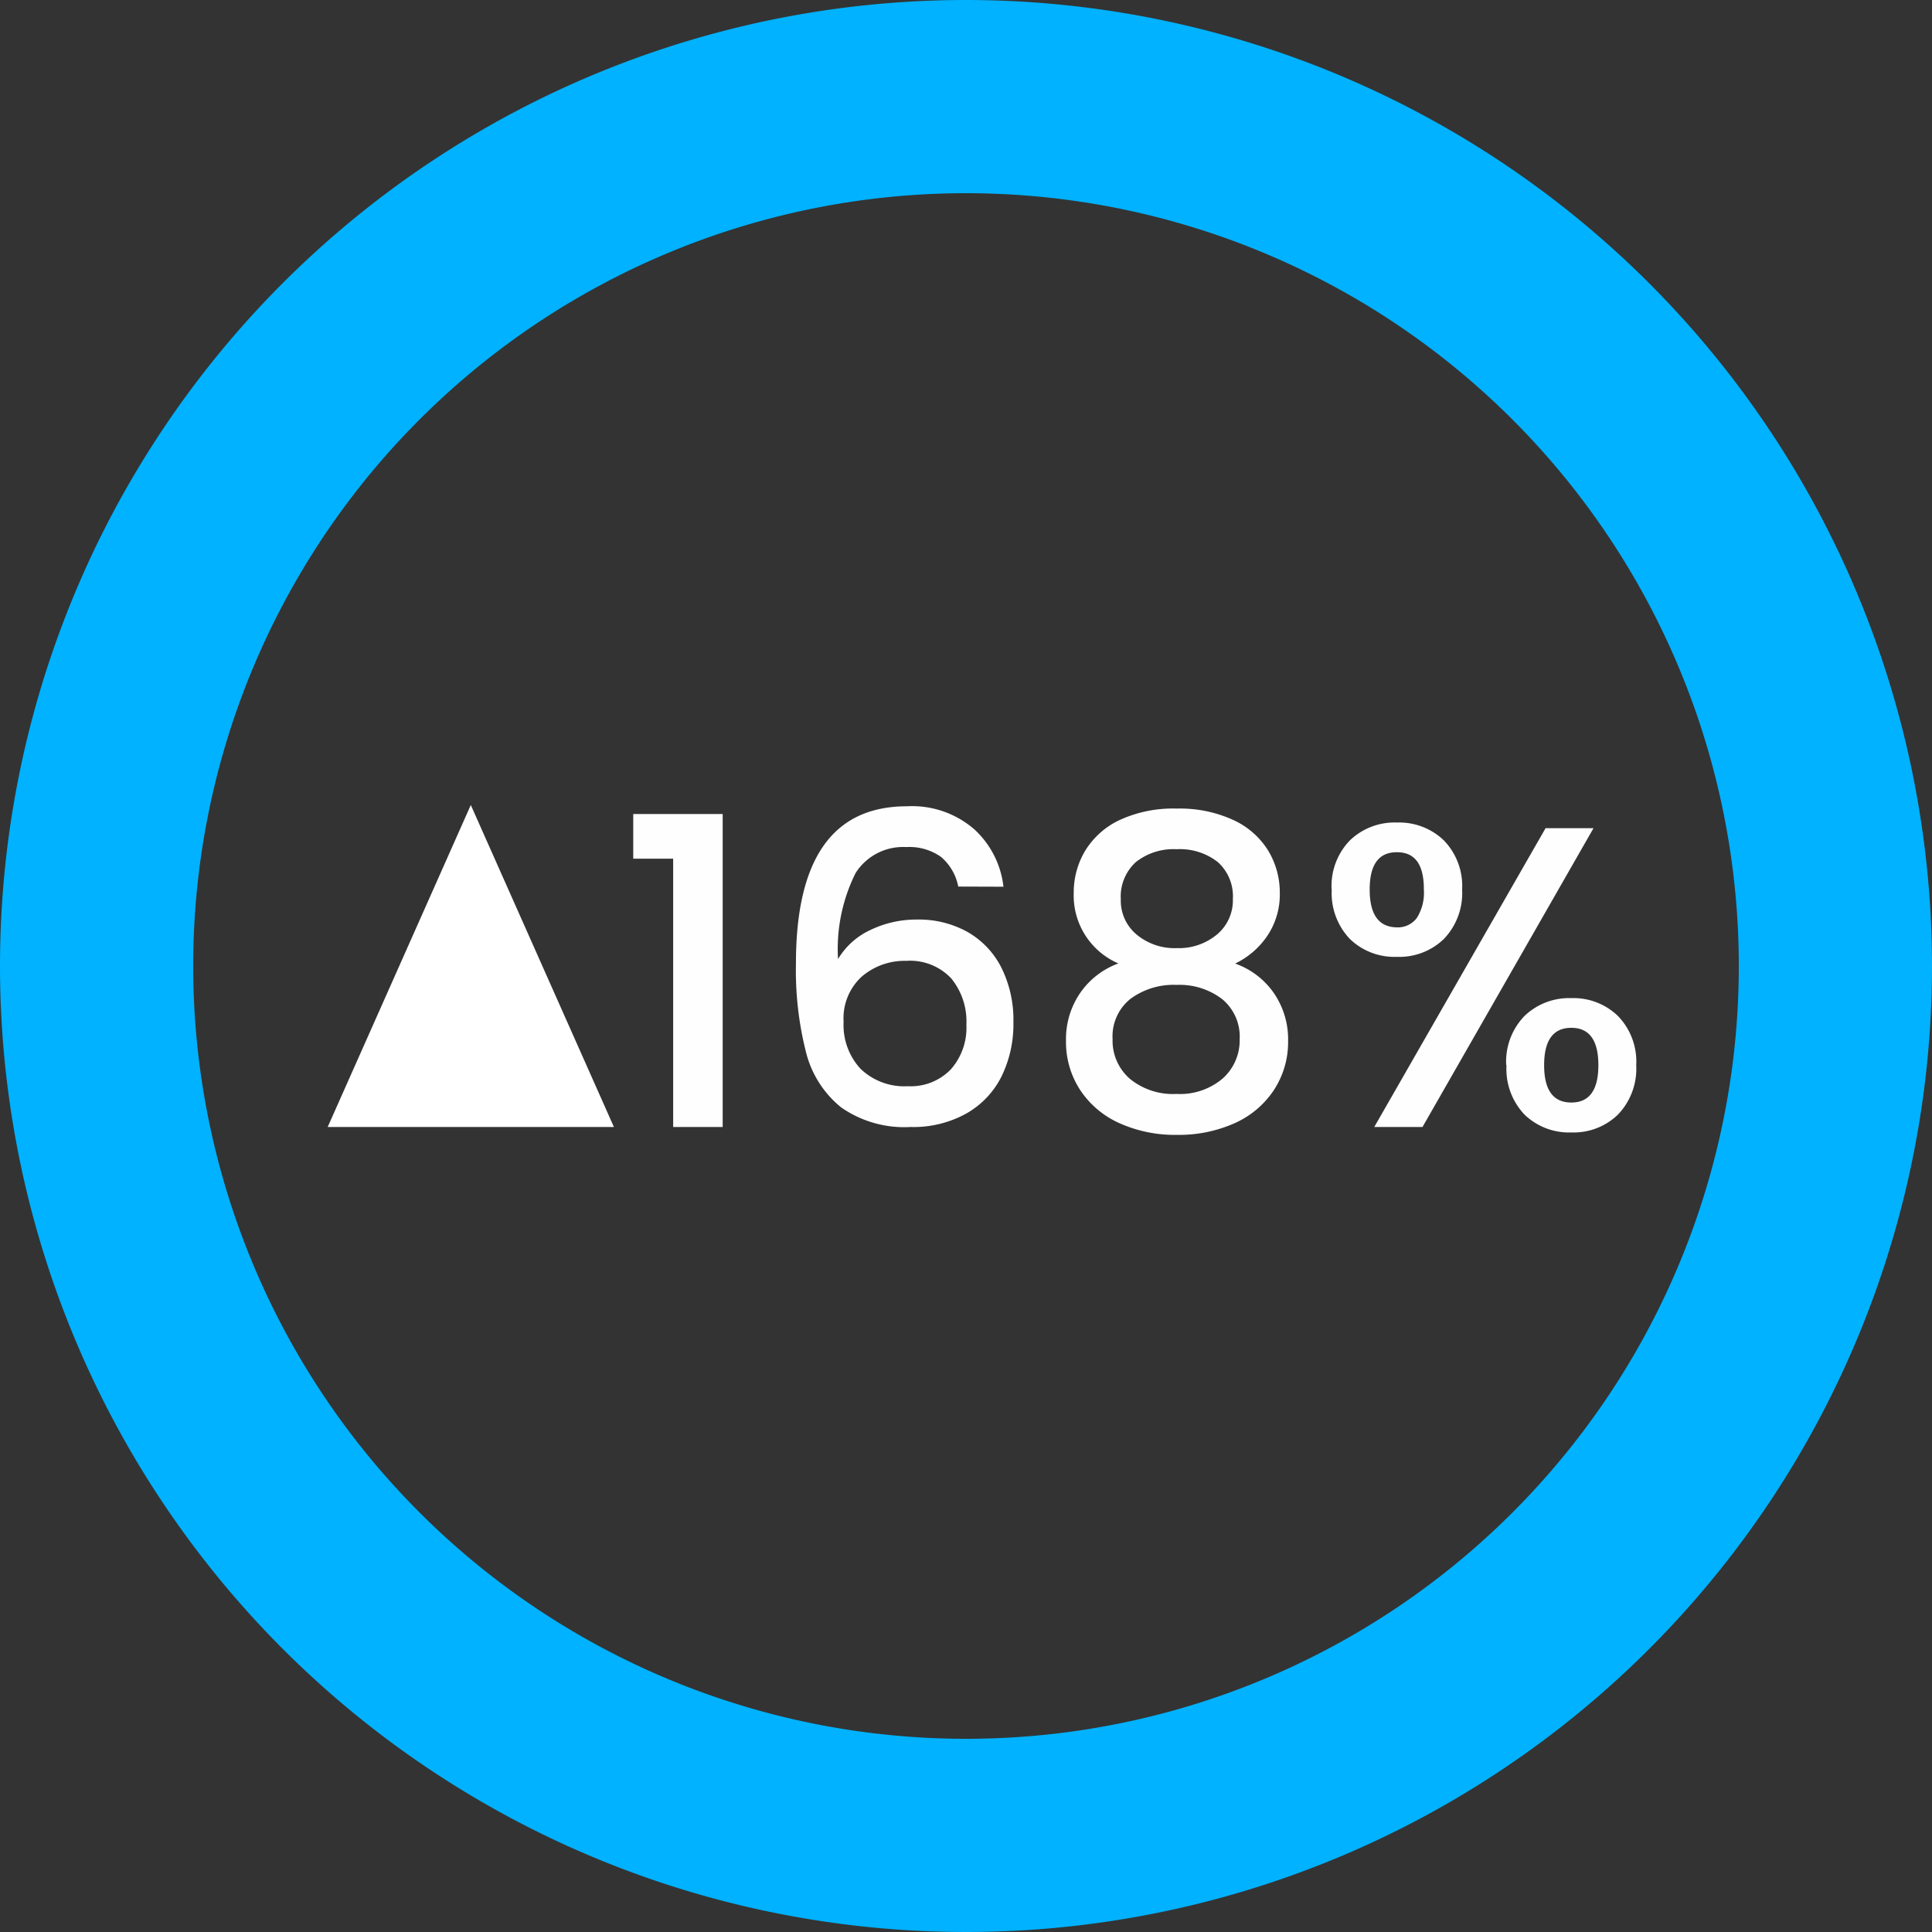 <svg xmlns="http://www.w3.org/2000/svg" width="54" height="54" viewBox="0 0 54 54"><rect x="0" y="0" width="54" height="54" fill="#333333" stroke="none"/><g id="Group_4250" data-name="Group 4250" transform="translate(-487.841 -4082.5)"><path id="Path_253" data-name="Path 253" d="M29,2A27,27,0,1,0,56,29,27.01,27.01,0,0,0,29,2Zm0,48.6A21.6,21.6,0,1,1,50.6,29,21.594,21.594,0,0,1,29,50.6Z" transform="translate(485.841 4080.5)" fill="#00b2ff"></path><path id="Path_36759" data-name="Path 36759" d="M.54-7.5V-8.748h2.5V0H1.656V-7.5Zm9.084.78a1.442,1.442,0,0,0-.48-.828,1.528,1.528,0,0,0-.972-.276A1.571,1.571,0,0,0,6.756-7.1a4.756,4.756,0,0,0-.492,2.406,2.064,2.064,0,0,1,.912-.816,2.956,2.956,0,0,1,1.3-.288,2.8,2.8,0,0,1,1.4.342,2.385,2.385,0,0,1,.948.99,3.275,3.275,0,0,1,.342,1.548,3.309,3.309,0,0,1-.33,1.5A2.447,2.447,0,0,1,9.852-.378,3.045,3.045,0,0,1,8.292,0,3.084,3.084,0,0,1,6.354-.546,2.876,2.876,0,0,1,5.37-2.088a9.273,9.273,0,0,1-.282-2.484q0-4.392,3.1-4.392a2.651,2.651,0,0,1,1.89.648,2.567,2.567,0,0,1,.81,1.6ZM8.172-4.644a1.841,1.841,0,0,0-1.242.438A1.577,1.577,0,0,0,6.42-2.94a1.8,1.8,0,0,0,.474,1.314A1.767,1.767,0,0,0,8.22-1.14a1.556,1.556,0,0,0,1.194-.468,1.753,1.753,0,0,0,.438-1.248,1.9,1.9,0,0,0-.426-1.3A1.579,1.579,0,0,0,8.172-4.644Zm5.928.072A2.066,2.066,0,0,1,12.852-6.54a2.266,2.266,0,0,1,.324-1.188,2.252,2.252,0,0,1,.972-.858A3.572,3.572,0,0,1,15.732-8.9a3.581,3.581,0,0,1,1.578.318,2.246,2.246,0,0,1,.978.858,2.266,2.266,0,0,1,.324,1.188,2.072,2.072,0,0,1-.342,1.182,2.272,2.272,0,0,1-.906.786,2.208,2.208,0,0,1,1.08.822,2.286,2.286,0,0,1,.4,1.338,2.448,2.448,0,0,1-.4,1.38,2.566,2.566,0,0,1-1.1.924,3.823,3.823,0,0,1-1.608.324,3.782,3.782,0,0,1-1.6-.324,2.573,2.573,0,0,1-1.1-.924,2.448,2.448,0,0,1-.4-1.38,2.279,2.279,0,0,1,.4-1.344A2.226,2.226,0,0,1,14.1-4.572Zm3.2-1.8a1.285,1.285,0,0,0-.42-1.032,1.713,1.713,0,0,0-1.152-.36,1.694,1.694,0,0,0-1.14.36,1.3,1.3,0,0,0-.42,1.044,1.232,1.232,0,0,0,.438.978A1.656,1.656,0,0,0,15.732-5a1.663,1.663,0,0,0,1.128-.384A1.242,1.242,0,0,0,17.3-6.372Zm-1.572,2.4a2.031,2.031,0,0,0-1.29.39,1.341,1.341,0,0,0-.5,1.122,1.414,1.414,0,0,0,.48,1.11,1.9,1.9,0,0,0,1.308.426,1.843,1.843,0,0,0,1.29-.432,1.427,1.427,0,0,0,.474-1.1,1.358,1.358,0,0,0-.486-1.116A1.96,1.96,0,0,0,15.732-3.972Zm4.332-2.664a1.832,1.832,0,0,1,.51-1.374,1.8,1.8,0,0,1,1.314-.5,1.8,1.8,0,0,1,1.314.5,1.832,1.832,0,0,1,.51,1.374,1.852,1.852,0,0,1-.51,1.38,1.79,1.79,0,0,1-1.314.5,1.79,1.79,0,0,1-1.314-.5A1.852,1.852,0,0,1,20.064-6.636Zm7.32-1.716L22.6,0H21.252L26.04-8.352Zm-5.5.672q-.756,0-.756,1.044t.756,1.056a.663.663,0,0,0,.558-.258,1.309,1.309,0,0,0,.2-.8Q22.644-7.68,21.888-7.68Zm3.06,5.952a1.832,1.832,0,0,1,.51-1.374,1.8,1.8,0,0,1,1.314-.5,1.786,1.786,0,0,1,1.3.5,1.832,1.832,0,0,1,.51,1.374,1.852,1.852,0,0,1-.51,1.38,1.775,1.775,0,0,1-1.3.5,1.79,1.79,0,0,1-1.314-.5A1.852,1.852,0,0,1,24.948-1.728ZM26.76-2.772Q26-2.772,26-1.728T26.76-.684q.756,0,.756-1.044T26.76-2.772Z" transform="translate(505 4114)" fill="#fefefe"></path><path id="Polygon_4" data-name="Polygon 4" d="M4,0,8,9H0Z" transform="translate(497 4105)" fill="#fff"></path></g></svg>
